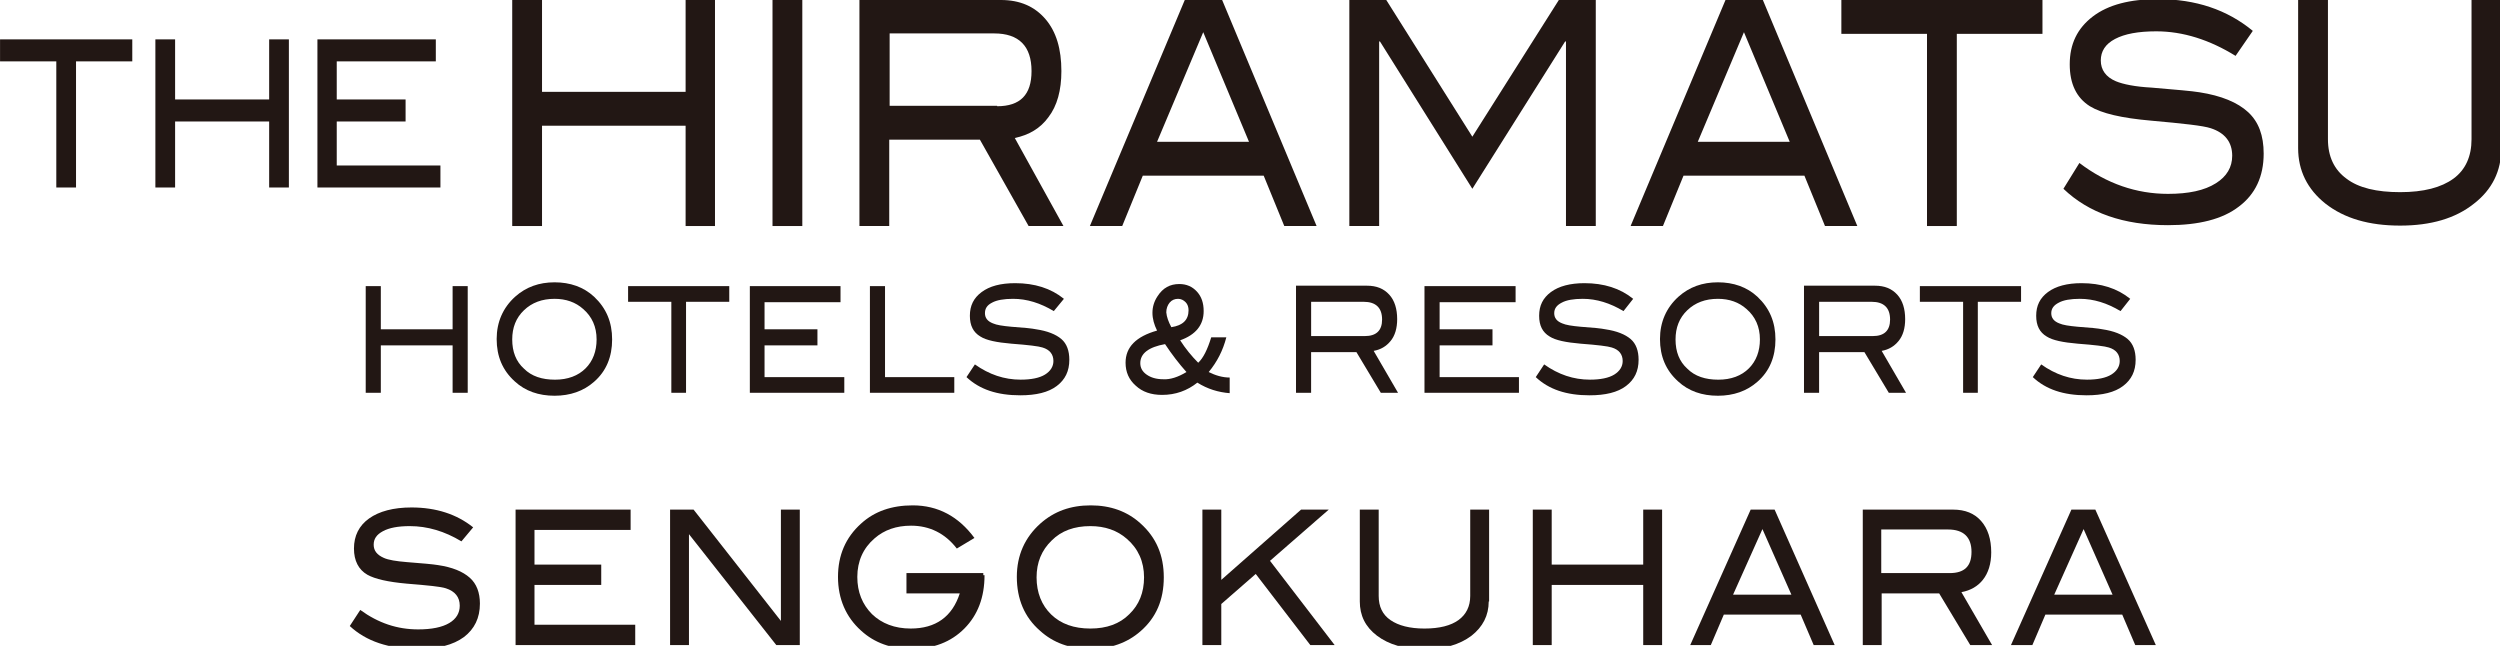 <?xml version="1.0" encoding="utf-8"?>
<!-- Generator: Adobe Illustrator 18.1.1, SVG Export Plug-In . SVG Version: 6.00 Build 0)  -->
<svg version="1.1" xmlns="http://www.w3.org/2000/svg" xmlns:xlink="http://www.w3.org/1999/xlink" x="0px" y="0px"
	 viewBox="0 0 10509.6 2715.2" enable-background="new 0 0 10509.6 2715.2" xml:space="preserve">
<g id="レイヤー_1">
</g>
<g id="編集モード">
	<g>
		<polygon fill="#221714" points="556.1,258 319.6,258 319.6,788.2 236.7,788.2 236.7,258 0.2,258 0.2,165.5 556.1,165.5 		"/>
		<polygon fill="#221714" points="1214.4,788.2 1131.5,788.2 1131.5,510.7 736.1,510.7 736.1,788.2 653.2,788.2 653.2,165.5 
			736.1,165.5 736.1,418.1 1131.5,418.1 1131.5,165.5 1214.4,165.5 		"/>
		<polygon fill="#221714" points="1851.5,788.2 1334.4,788.2 1334.4,165.5 1832.1,165.5 1832.1,258 1415.6,258 1415.6,418.1 
			1705,418.1 1705,510.7 1415.6,510.7 1415.6,695.7 1851.5,695.7 		"/>
		<polygon fill="#221714" points="1966.2,1651.2 1902.7,1651.2 1902.7,1451.9 1600.9,1451.9 1600.9,1651.2 1537.4,1651.2 
			1537.4,1202.8 1600.9,1202.8 1600.9,1384.3 1902.7,1384.3 1902.7,1202.8 1966.2,1202.8 		"/>
		<path fill="#221714" d="M2573.3,1427c0,73-24.7,133.4-75.9,177.9c-44.1,39.1-100.6,58.7-165.9,58.7c-67.1,0-123.5-19.6-167.7-60.5
			c-51.2-46.3-75.9-105-75.9-177.9c0-71.2,26.5-131.7,77.7-177.9c45.9-40.9,100.6-60.5,165.9-60.5c65.3,0,121.8,19.6,165.9,60.5
			C2548.6,1295.4,2573.3,1354.1,2573.3,1427 M2508,1427c0-53.4-19.4-96.1-56.5-128.1c-31.8-28.5-72.4-42.7-120-42.7
			c-52.9,0-95.3,16-128.8,48c-33.5,32-49.4,73-49.4,122.8c0,51.6,15.9,92.5,49.4,122.8c31.8,32,75.9,46.3,130.6,46.3
			c52.9,0,97.1-16,128.8-48C2492.2,1517.8,2508,1476.8,2508,1427"/>
		<polygon fill="#221714" points="3065.7,1268.7 2884,1268.7 2884,1651.2 2822.2,1651.2 2822.2,1268.7 2640.4,1268.7 2640.4,1202.8 
			3065.7,1202.8 		"/>
		<polygon fill="#221714" points="3549.3,1651.2 3152.2,1651.2 3152.2,1202.8 3533.4,1202.8 3533.4,1270.4 3214,1270.4 3214,1384.3 
			3436.4,1384.3 3436.4,1451.9 3214,1451.9 3214,1585.4 3549.3,1585.4 		"/>
		<polygon fill="#221714" points="4011.7,1651.2 3657,1651.2 3657,1202.8 3720.5,1202.8 3720.5,1585.4 4011.7,1585.4 		"/>
		<path fill="#221714" d="M4430,1307.8c-56.5-33.8-112.9-51.6-171.2-51.6c-38.8,0-68.8,5.3-88.2,16c-21.2,10.7-30,24.9-30,44.5
			c0,19.6,10.6,33.8,33.5,42.7c15.9,7.1,40.6,10.7,77.7,14.2c52.9,3.6,86.5,7.1,104.1,10.7c47.7,7.1,82.9,21.4,105.9,40.9
			c22.9,19.6,33.5,49.8,33.5,87.2c0,48-17.6,83.6-52.9,110.3s-86.5,39.1-153.5,39.1c-97.1,0-171.2-24.9-225.9-76.5l35.3-53.4
			c60,42.7,123.5,64.1,192.4,64.1c44.1,0,79.4-7.1,102.4-21.4c22.9-14.2,35.3-33.8,35.3-56.9c0-28.5-15.9-48-45.9-56.9
			c-15.9-5.3-60-10.7-130.6-16c-61.8-5.3-105.9-14.2-130.6-30.2c-30-17.8-44.1-46.3-44.1-87.2c0-42.7,15.9-74.7,49.4-99.6
			c33.5-24.9,79.4-37.4,141.2-37.4c81.2,0,150,21.4,204.7,65.8L4430,1307.8z"/>
		<path fill="#221714" d="M5171.2,1653c-49.4-3.6-95.3-17.8-137.7-44.5c-42.4,33.8-91.8,51.6-148.2,51.6
			c-45.9,0-82.9-12.5-111.2-39.1c-28.2-24.9-42.4-56.9-42.4-96.1c0-65.8,44.1-110.3,132.4-135.2c-12.4-24.9-19.4-49.8-19.4-74.7
			c0-24.9,7.1-48,21.2-69.4c22.9-35.6,52.9-51.6,91.8-51.6c30,0,54.7,10.7,74.1,32c19.4,21.4,28.2,48,28.2,81.8
			c0,58.7-33.5,99.6-98.8,122.8c22.9,35.6,47.7,65.8,75.9,94.3c21.2-19.6,38.8-55.2,54.7-106.8h63.5
			c-14.1,55.2-38.8,103.2-74.1,145.9c28.2,14.2,58.2,23.1,88.2,23.1v65.8H5171.2z M4987.7,1564c-31.8-35.6-61.8-74.7-90-117.4
			c-68.8,12.5-104.1,39.1-104.1,80.1c0,19.6,8.8,35.6,26.5,48c17.6,12.5,40.6,19.6,70.6,19.6
			C4918.8,1596.1,4952.4,1585.4,4987.7,1564 M4924.1,1375.4c47.7-7.1,72.4-30.2,72.4-71.2c0-12.5-3.5-24.9-12.4-33.8
			s-19.4-14.2-31.8-14.2c-14.1,0-26.5,5.3-35.3,16c-8.8,10.7-14.1,24.9-14.1,40.9C4904.7,1332.7,4911.8,1352.3,4924.1,1375.4"/>
		<path fill="#221714" d="M5877.1,1651.2h-72.4l-102.4-170.8h-190.6v170.8h-63.5V1201h298.3c40.6,0,70.6,12.5,93.5,37.4
			c22.9,24.9,33.5,60.5,33.5,103.2c0,37.4-8.8,69.4-28.2,92.5c-17.6,21.4-40.6,35.6-70.6,40.9L5877.1,1651.2z M5737.7,1412.8
			c47.7,0,72.4-23.1,72.4-69.4c0-49.8-26.5-74.7-77.7-74.7h-220.6v144.1L5737.7,1412.8L5737.7,1412.8z"/>
		<polygon fill="#221714" points="6385.4,1651.2 5988.3,1651.2 5988.3,1202.8 6371.3,1202.8 6371.3,1270.4 6051.9,1270.4 
			6051.9,1384.3 6274.2,1384.3 6274.2,1451.9 6051.9,1451.9 6051.9,1585.4 6385.4,1585.4 		"/>
		<path fill="#221714" d="M6824.9,1307.8c-56.5-33.8-113-51.6-171.2-51.6c-38.8,0-68.8,5.3-88.2,16c-21.2,10.7-31.8,24.9-31.8,44.5
			c0,19.6,10.6,33.8,33.5,42.7c15.9,7.1,40.6,10.7,77.7,14.2c52.9,3.6,86.5,7.1,104.1,10.7c47.7,7.1,82.9,21.4,105.9,40.9
			c22.9,19.6,33.5,49.8,33.5,87.2c0,48-17.6,83.6-52.9,110.3s-86.5,39.1-153.5,39.1c-97.1,0-171.2-24.9-225.9-76.5l35.3-53.4
			c60,42.7,123.5,64.1,192.4,64.1c44.1,0,79.4-7.1,102.4-21.4c22.9-14.2,35.3-33.8,35.3-56.9c0-28.5-15.9-48-45.9-56.9
			c-15.9-5.3-60-10.7-130.6-16c-61.8-5.3-105.9-14.2-130.6-30.2c-30-17.8-44.1-46.3-44.1-87.2c0-42.7,15.9-74.7,49.4-99.6
			c33.5-24.9,81.2-37.4,141.2-37.4c81.2,0,150,21.4,204.7,65.8L6824.9,1307.8z"/>
		<path fill="#221714" d="M7463.7,1427c0,73-24.7,133.4-75.9,177.9c-44.1,39.1-100.6,58.7-165.9,58.7c-67.1,0-123.5-19.6-167.7-60.5
			c-51.2-46.3-75.9-105-75.9-177.9c0-71.2,26.5-131.7,77.7-177.9c45.9-40.9,100.6-60.5,165.9-60.5c65.3,0,121.8,19.6,165.9,60.5
			C7439,1295.4,7463.7,1354.1,7463.7,1427 M7398.4,1427c0-53.4-19.4-96.1-56.5-128.1c-31.8-28.5-72.4-42.7-120-42.7
			c-52.9,0-95.3,16-128.8,48c-33.5,32-49.4,73-49.4,122.8c0,51.6,15.9,92.5,49.4,122.8c31.8,32,75.9,46.3,130.6,46.3
			c52.9,0,97.1-16,128.8-48C7382.5,1517.8,7398.4,1476.8,7398.4,1427"/>
		<path fill="#221714" d="M8012.6,1651.2h-72.4l-102.4-170.8h-190.6v170.8h-63.5V1201H7882c40.6,0,70.6,12.5,93.5,37.4
			c22.9,24.9,33.5,60.5,33.5,103.2c0,37.4-8.8,69.4-28.2,92.5c-17.6,21.4-40.6,35.6-70.6,40.9L8012.6,1651.2z M7873.2,1412.8
			c47.7,0,72.4-23.1,72.4-69.4c0-49.8-26.5-74.7-77.7-74.7h-220.6v144.1L7873.2,1412.8L7873.2,1412.8z"/>
		<polygon fill="#221714" points="8496.2,1268.7 8314.4,1268.7 8314.4,1651.2 8252.6,1651.2 8252.6,1268.7 8070.8,1268.7 
			8070.8,1202.8 8496.2,1202.8 		"/>
		<path fill="#221714" d="M8914.4,1307.8c-56.5-33.8-112.9-51.6-171.2-51.6c-38.8,0-68.8,5.3-88.2,16
			c-21.2,10.7-31.8,24.9-31.8,44.5c0,19.6,10.6,33.8,33.5,42.7c15.9,7.1,40.6,10.7,77.7,14.2c52.9,3.6,86.5,7.1,104.1,10.7
			c47.7,7.1,82.9,21.4,105.9,40.9c22.9,19.6,33.5,49.8,33.5,87.2c0,48-17.6,83.6-52.9,110.3s-86.5,39.1-153.5,39.1
			c-97.1,0-171.2-24.9-225.9-76.5l35.3-53.4c60,42.7,123.5,64.1,192.4,64.1c44.1,0,79.4-7.1,102.4-21.4
			c22.9-14.2,35.3-33.8,35.3-56.9c0-28.5-15.9-48-45.9-56.9c-15.9-5.3-60-10.7-130.6-16c-61.8-5.3-105.9-14.2-130.6-30.2
			c-30-17.8-44.1-46.3-44.1-87.2c0-42.7,15.9-74.7,49.4-99.6c33.5-24.9,81.2-37.4,141.2-37.4c81.2,0,150,21.4,204.7,65.8
			L8914.4,1307.8z"/>
		<path fill="#221714" d="M1939.8,2275.8c-70.6-42.7-143-64.1-217.1-64.1c-49.4,0-86.5,7.1-113,21.4s-38.8,32-38.8,56.9
			s14.1,42.7,42.4,55.2c19.4,8.9,52.9,14.2,97.1,17.8c67.1,5.3,109.4,8.9,130.6,12.5c60,8.9,104.1,26.7,134.1,53.4
			c28.2,24.9,42.4,62.3,42.4,108.5c0,60.5-22.9,106.8-67.1,140.6c-45.9,33.8-109.4,49.8-194.1,49.8c-121.8,0-217.1-32-285.9-96.1
			l44.1-67.6c75.9,55.2,155.3,81.8,243.5,81.8c56.5,0,100.6-8.9,130.6-26.7c30-17.8,44.1-42.7,44.1-73c0-35.6-19.4-60.5-58.2-73
			c-21.2-7.1-75.9-12.5-164.1-19.6c-79.4-7.1-134.1-19.6-165.9-37.4c-37.1-21.4-56.5-58.7-56.5-110.3c0-53.4,21.2-96.1,63.5-126.3
			c42.4-30.2,102.4-46.3,178.2-46.3c104.1,0,190.6,28.5,259.4,83.6L1939.8,2275.8z"/>
		<polygon fill="#221714" points="2670.4,2711.7 2167.4,2711.7 2167.4,2142.3 2651,2142.3 2651,2227.7 2246.9,2227.7 2246.9,2373.6 
			2527.5,2373.6 2527.5,2459 2246.9,2459 2246.9,2626.3 2670.4,2626.3 		"/>
		<polygon fill="#221714" points="3362.2,2711.7 3263.4,2711.7 2896.3,2245.5 2896.3,2711.7 2816.9,2711.7 2816.9,2142.3 
			2915.7,2142.3 3282.8,2610.3 3282.8,2142.3 3362.2,2142.3 		"/>
		<path fill="#221714" d="M4138.8,2418.1c0,92.5-28.2,167.3-84.7,224.2c-56.5,56.9-130.6,85.4-222.4,85.4
			c-84.7,0-155.3-24.9-211.8-76.5c-63.5-56.9-97.1-133.4-97.1-226c0-90.7,31.8-165.5,97.1-224.2c56.5-51.6,128.8-76.5,217.1-76.5
			c105.9,0,192.4,46.3,259.4,137l-74.1,44.5c-49.4-64.1-114.7-96.1-192.4-96.1c-61.8,0-112.9,17.8-153.5,53.4
			c-47.7,40.9-72.4,96.1-72.4,161.9c0,64.1,21.2,115.7,61.8,156.6c40.6,39.1,95.3,60.5,162.4,60.5c105.9,0,174.7-49.8,206.5-147.7
			h-224.1v-85.4h323v8.9H4138.8z"/>
		<path fill="#221714" d="M4892.4,2427c0,94.3-31.8,169-97.1,226c-56.5,49.8-127.1,74.7-211.8,74.7s-155.3-24.9-211.8-76.5
			c-65.3-56.9-97.1-133.4-97.1-226c0-90.7,33.5-165.5,98.8-224.2c58.2-51.6,127.1-76.5,211.8-76.5c82.9,0,153.5,24.9,210,76.5
			C4860.6,2259.7,4892.4,2334.5,4892.4,2427 M4809.4,2427c0-65.8-24.7-121-72.4-161.9c-40.6-35.6-91.8-53.4-153.5-53.4
			c-67.1,0-121.8,19.6-162.4,60.5c-42.4,40.9-63.5,92.5-63.5,154.8c0,64.1,21.2,117.4,61.8,156.6s95.3,58.7,164.1,58.7
			c68.8,0,123.5-19.6,164.1-60.5C4788.2,2542.7,4809.4,2491.1,4809.4,2427"/>
		<polygon fill="#221714" points="5610.6,2711.7 5508.3,2711.7 5278.9,2412.8 5134.1,2539.1 5134.1,2711.7 5054.7,2711.7 
			5054.7,2142.3 5134.1,2142.3 5134.1,2437.7 5469.5,2142.3 5585.9,2142.3 5338.9,2357.6 		"/>
		<path fill="#221714" d="M6258.3,2528.4c0,58.7-24.7,106.8-72.4,144.1c-49.4,37.4-116.5,56.9-197.7,56.9
			c-82.9,0-150-19.6-199.4-56.9c-49.4-37.4-72.4-85.4-72.4-144.1v-386.1h79.4v363c0,44.5,15.9,78.3,49.4,101.4
			c33.5,23.1,81.2,35.6,143,35.6c63.5,0,111.2-12.5,143-35.6c31.8-23.1,49.4-56.9,49.4-101.4v-363h79.4v386.1H6258.3z"/>
		<polygon fill="#221714" points="6987.2,2711.7 6907.8,2711.7 6907.8,2459 6523.1,2459 6523.1,2711.7 6443.6,2711.7 6443.6,2142.3 
			6523.1,2142.3 6523.1,2373.6 6907.8,2373.6 6907.8,2142.3 6987.2,2142.3 		"/>
		<path fill="#221714" d="M7712.6,2711.7h-88.2l-54.7-128.1h-323l-54.7,128.1h-86.5l254.1-569.4h100.6L7712.6,2711.7z M7530.8,2500
			L7409,2224.2L7285.5,2500H7530.8z"/>
		<path fill="#221714" d="M8374.4,2711.7h-91.8L8152,2494.6h-241.8v217.1h-79.4v-569.4h379.4c51.2,0,90,16,118.2,48
			c28.2,32,42.4,76.5,42.4,131.7c0,48-12.4,87.2-35.3,115.7c-21.2,26.7-51.2,44.5-90,51.6L8374.4,2711.7z M8196.1,2409.2
			c61.8,0,91.8-28.5,91.8-89c0-62.3-33.5-94.3-98.8-94.3h-280.6v183.3H8196.1z"/>
		<path fill="#221714" d="M9062.7,2711.7h-86.5l-54.7-128.1h-323l-54.7,128.1h-90l254.1-569.4h100.6L9062.7,2711.7z M8880.9,2500
			l-121.8-275.8L8635.6,2500H8880.9z"/>
		<polygon fill="#221714" points="3005.7,950.2 2882.2,950.2 2882.2,528.5 2278.6,528.5 2278.6,950.2 2153.3,950.2 2153.3,0 
			2278.6,0 2278.6,386.1 2882.2,386.1 2882.2,0 3005.7,0 		"/>
		<rect x="3247.5" y="0" fill="#221714" width="125.3" height="950.2"/>
		<path fill="#221714" d="M4470.6,950.2h-146.5l-204.7-363h-381.2v363h-125.3V0h594.8c79.4,0,141.2,26.7,187.1,80.1
			c45.9,53.4,67.1,126.3,67.1,218.9c0,80.1-17.6,145.9-54.7,193.9c-33.5,46.3-81.2,74.7-141.2,87.2L4470.6,950.2z M4191.7,446.6
			c97.1,0,144.7-48,144.7-147.7c0-105-52.9-158.4-157.1-158.4h-439.4v304.3h451.8V446.6z"/>
		<path fill="#221714" d="M5534.8,950.2h-135.9l-86.5-211.7h-508.3l-86.5,211.7h-135.9L4980.6,0h157.1L5534.8,950.2z M5250.6,596.1
			l-192.4-460.8l-194.1,460.8H5250.6z"/>
		<polygon fill="#221714" points="6708.4,950.2 6583.1,950.2 6583.1,174.4 6579.5,174.4 6189.5,793.6 5801.2,174.4 5797.7,174.4 
			5797.7,950.2 5672.4,950.2 5672.4,0 5827.7,0 6189.5,574.7 6553.1,0 6708.4,0 		"/>
		<path fill="#221714" d="M7807.9,950.2H7672l-86.5-211.7h-508.3l-86.5,211.7h-135.9L7253.7,0h157.1L7807.9,950.2z M7523.7,596.1
			l-192.4-460.8l-194.1,460.8H7523.7z"/>
		<polygon fill="#221714" points="8586.2,142.3 8226.1,142.3 8226.1,950.2 8100.8,950.2 8100.8,142.3 7740.8,142.3 7740.8,0 
			8586.2,0 		"/>
		<path fill="#221714" d="M9398,234.9c-109.4-67.6-220.6-103.2-333.6-103.2c-75.9,0-132.4,10.7-173,32c-40.6,21.4-60,51.6-60,90.7
			c0,39.1,21.2,69.4,63.5,87.2c30,12.5,81.2,23.1,150,26.7c102.4,8.9,169.4,14.2,201.2,19.6c91.8,14.2,160.6,42.7,204.7,83.6
			s65.3,97.9,65.3,174.4c0,96.1-35.3,170.8-104.1,222.4c-68.8,53.4-169.4,78.3-298.3,78.3c-187.1,0-333.6-51.6-439.4-153l67.1-108.5
			c114.7,87.2,240,129.9,372.4,129.9c86.5,0,153.5-14.2,201.2-44.5c45.9-28.5,68.8-67.6,68.8-115.7c0-56.9-30-96.1-90-115.7
			c-31.8-10.7-114.7-19.6-252.4-32c-121.8-10.7-206.5-30.2-255.9-60.5c-56.5-35.6-84.7-94.3-84.7-176.2
			c0-85.4,31.8-151.2,97.1-201.1c65.3-49.8,157.1-73,273.6-73c158.8,0,291.2,44.5,398.9,133.5L9398,234.9z"/>
		<path fill="#221714" d="M10515.1,622.8c0,96.1-38.8,174.4-114.7,233.1c-77.7,62.3-181.8,92.5-310.6,92.5
			c-130.6,0-234.7-30.2-314.1-92.5c-75.9-60.5-114.7-138.8-114.7-233.1V-3.6h125.3v589c0,73,26.5,128.1,77.7,165.5
			c51.2,39.1,127.1,56.9,225.9,56.9c98.8,0,173-19.6,224.1-56.9c51.2-37.4,75.9-94.3,75.9-165.5v-589h125.3V622.8z"/>
	</g>
</g>
</svg>
